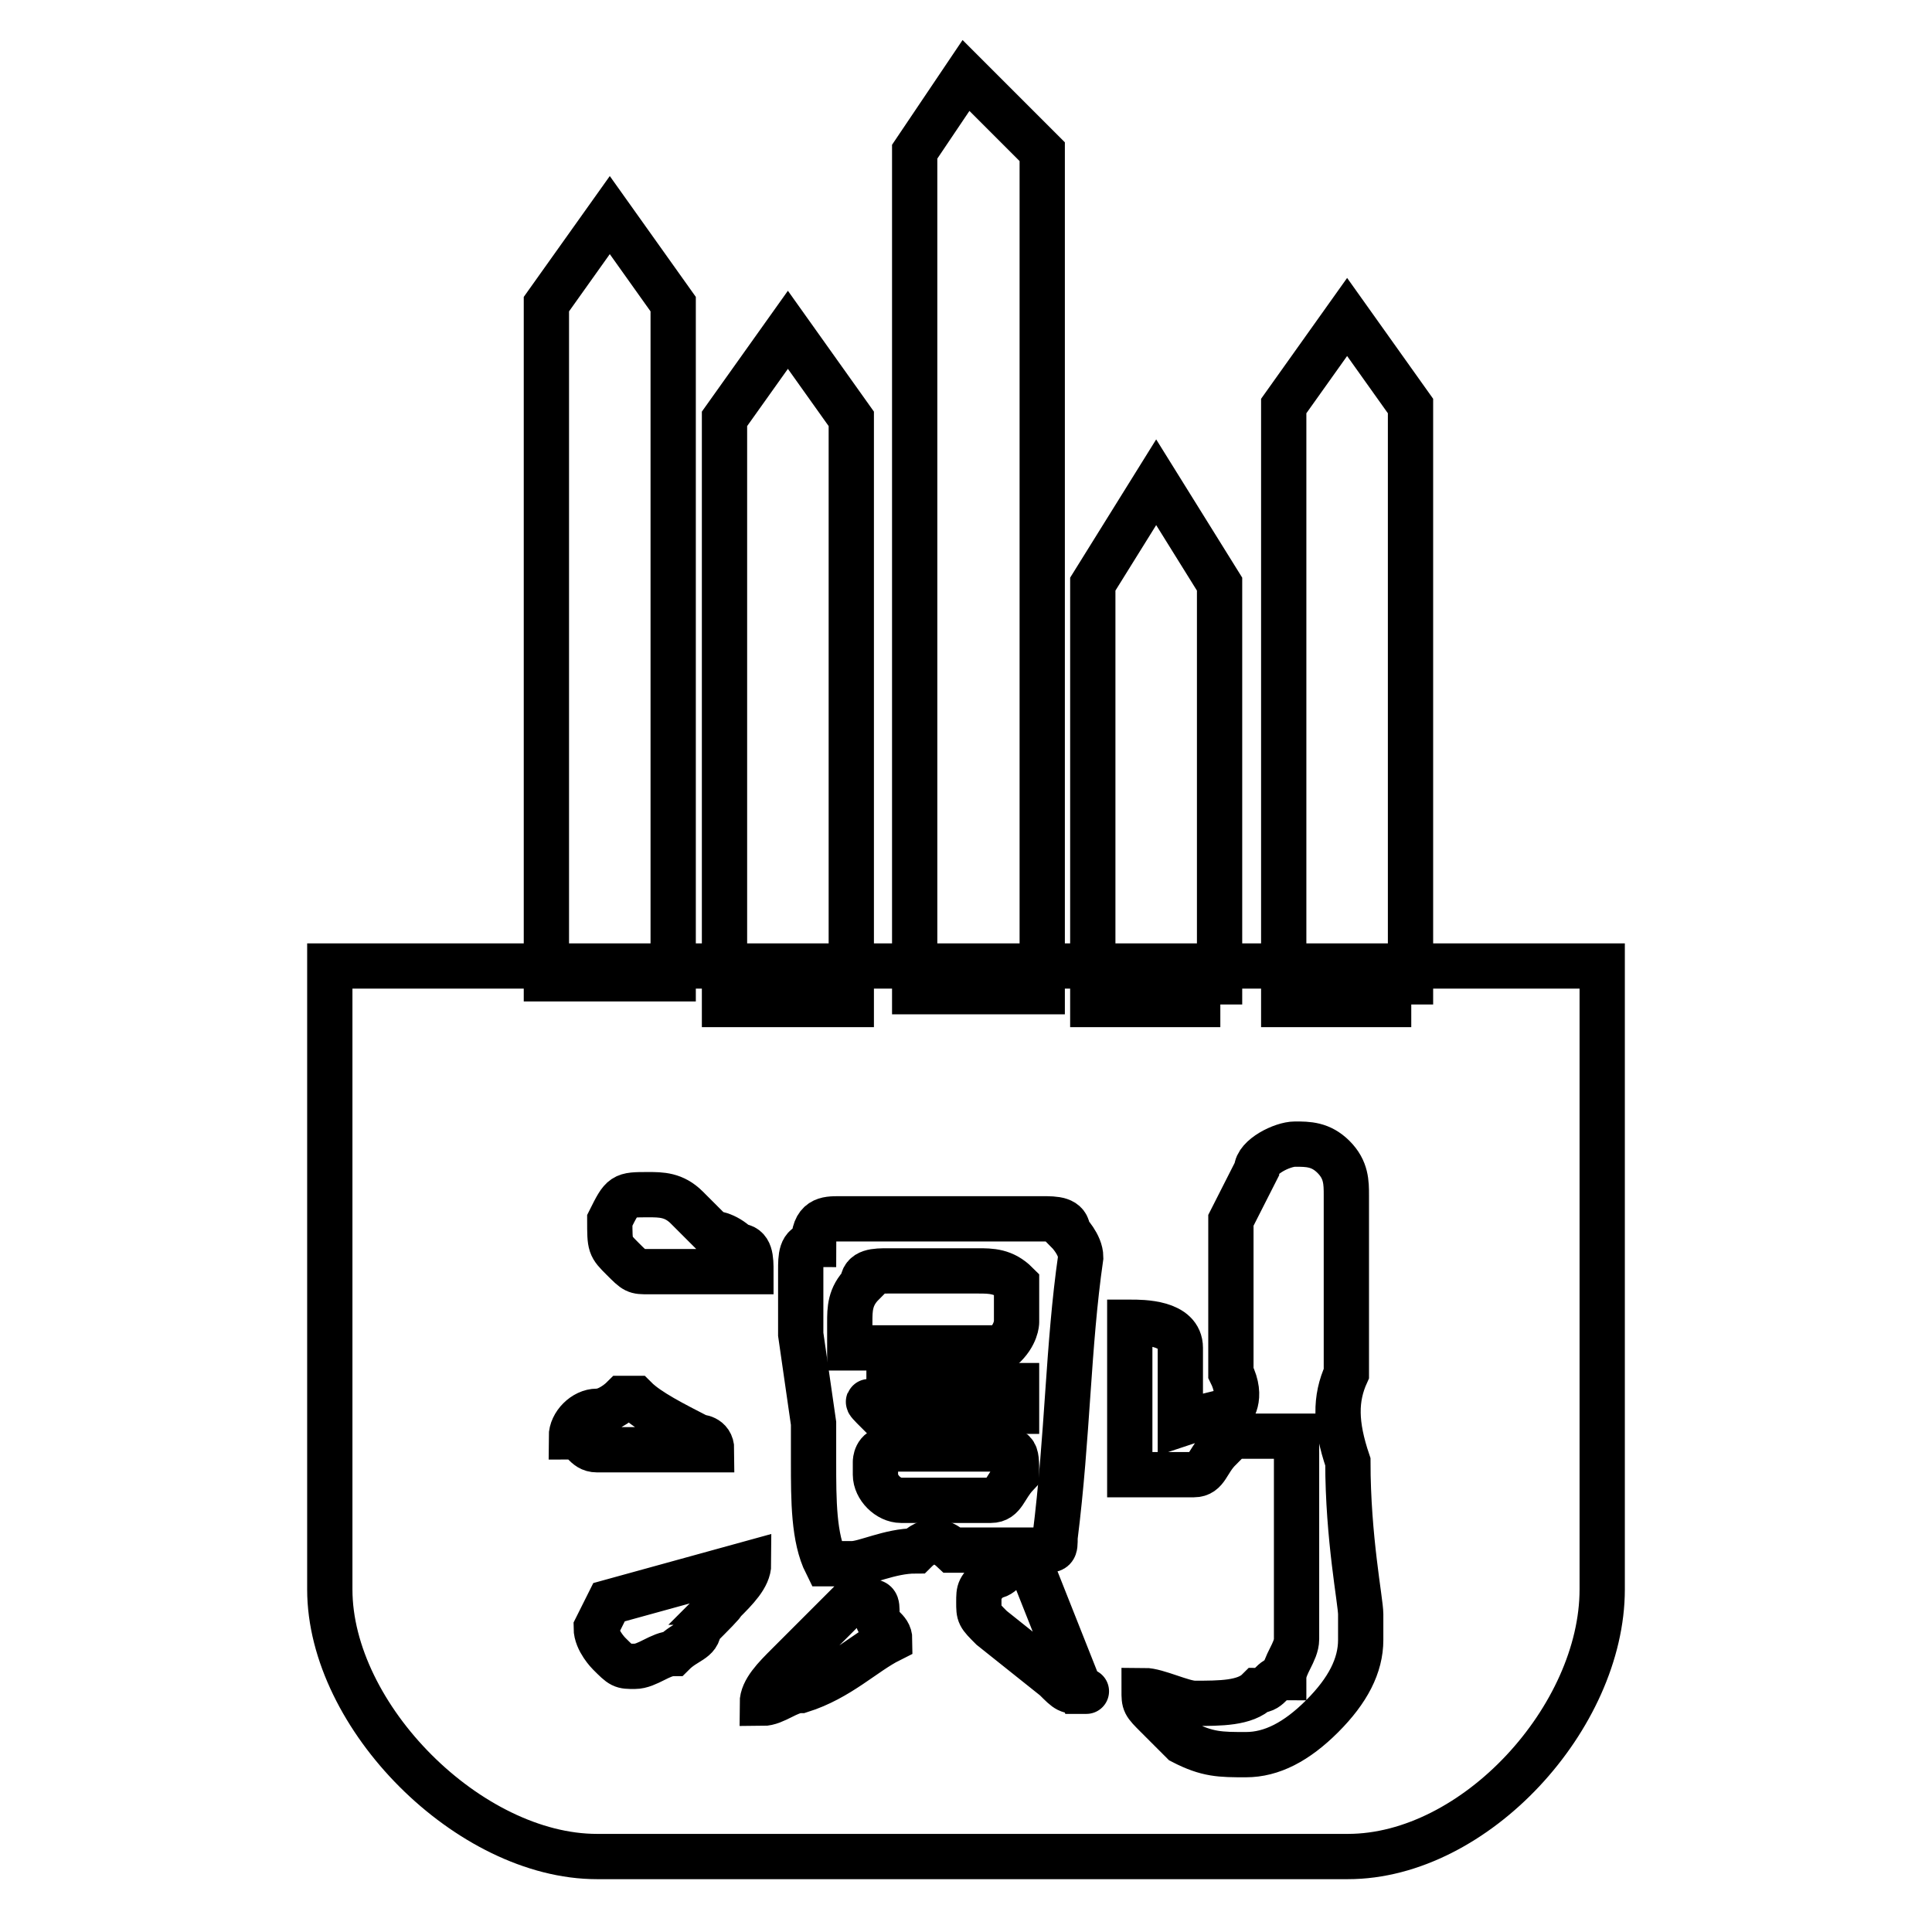 <?xml version="1.0" encoding="utf-8"?>
<!-- Svg Vector Icons : http://www.onlinewebfonts.com/icon -->
<!DOCTYPE svg PUBLIC "-//W3C//DTD SVG 1.1//EN" "http://www.w3.org/Graphics/SVG/1.1/DTD/svg11.dtd">
<svg version="1.1" xmlns="http://www.w3.org/2000/svg" xmlns:xlink="http://www.w3.org/1999/xlink" x="0px" y="0px" viewBox="0 0 256 256" enable-background="new 0 0 256 256" xml:space="preserve">
<g><g><path stroke-width="6" fill-opacity="0" stroke="#000000"  d="M89.2,129.7H72.4V40.3l8.4-11.8l8.4,11.8V129.7z"/><path stroke-width="6" fill-opacity="0" stroke="#000000"  d="M187,133.1h-16.9V53.8l8.4-11.8l8.4,11.8V133.1z"/><path stroke-width="6" fill-opacity="0" stroke="#000000"  d="M138.1,131.4h-16.9V20.1L128,10l10.1,10.1V131.4z"/><path stroke-width="6" fill-opacity="0" stroke="#000000"  d="M112.8,133.1H96V55.5l8.4-11.8l8.4,11.8V133.1z"/><path stroke-width="6" fill-opacity="0" stroke="#000000"  d="M116.2,187H128h6.7v-1.7c0-1.7,0-1.7,0-1.7h-16.9c0,0,0,0,0,1.7c0,0,0,0,0,1.7C114.5,185.3,114.5,185.3,116.2,187L116.2,187z"/><path stroke-width="6" fill-opacity="0" stroke="#000000"  d="M134.7,175.2c0-1.7,0-1.7,0-3.4v-1.7l0,0c-1.7-1.7-3.4-1.7-5.1-1.7c-1.7,0-3.4,0-5.1,0c-1.7,0-1.7,0-3.4,0h-1.7h-1.7c-1.7,0-3.4,0-3.4,1.7c-1.7,1.7-1.7,3.4-1.7,5.1c0,1.7,0,0,0,3.4h20.2C134.7,176.9,134.7,175.2,134.7,175.2z"/><path stroke-width="6" fill-opacity="0" stroke="#000000"  d="M134.7,195.4L134.7,195.4c0-3.4,0-3.4-3.4-3.4c-3.4,0-3.4,0-5.1,0h-1.7c-1.7,0-1.7,0-1.7,0h-1.7c-1.7,0-3.4,0-3.4,0c-1.7,0-1.7,1.7-1.7,1.7v1.7c0,1.7,1.7,3.4,3.4,3.4c1.7,0,1.7,0,1.7,0c3.4,0,3.4,0,3.4,0h1.7c1.7,0,1.7,0,1.7,0c1.7,0,1.7,0,3.4,0S133.1,197.1,134.7,195.4z"/><path stroke-width="6" fill-opacity="0" stroke="#000000"  d="M178.6,128H79.1H43.7v28.7v43.8v10.1c0,16.9,18.5,35.4,35.4,35.4h99.5c16.9,0,33.7-18.5,33.7-35.4v-10.1v-43.8V128H178.6z M80.8,161.7c1.7-3.4,1.7-3.4,5.1-3.4c1.7,0,3.4,0,5.1,1.7c1.7,1.7,1.7,1.7,3.4,3.4c0,0,1.7,0,3.4,1.7c1.7,0,1.7,1.7,1.7,3.4c-1.7,0-1.7,0-3.4,0c-1.7,0-3.4,0-5.1,0c-1.7,0-3.4,0-5.1,0c-1.7,0-1.7,0-3.4-1.7S80.8,165.1,80.8,161.7C80.8,163.4,80.8,163.4,80.8,161.7z M79.1,192.1c-1.7,0-1.7-1.7-3.4-1.7c0-1.7,1.7-3.4,3.4-3.4c1.7,0,3.4-1.7,3.4-1.7h1.7l0,0c1.7,1.7,5.1,3.4,8.4,5.1c0,0,1.7,0,1.7,1.7c-1.7,0-1.7,0-3.4,0c-1.7,0-1.7,0-3.4,0h-1.7l0,0c-1.7,0-1.7,0-3.4,0S79.1,192.1,79.1,192.1z M92.6,215.7c0,1.7-1.7,1.7-3.4,3.4c-1.7,0-3.4,1.7-5.1,1.7c-1.7,0-1.7,0-3.4-1.7c0,0-1.7-1.7-1.7-3.4l1.7-3.4l18.5-5.1c0,1.7-1.7,3.4-3.4,5.1C96,212.3,94.3,214,92.6,215.7z M117.9,217.3c-3.4,1.7-6.7,5.1-11.8,6.7c-1.7,0-3.4,1.7-5.1,1.7c0-1.7,1.7-3.4,3.4-5.1c5.1-5.1,8.4-8.4,8.4-8.4h1.7c1.7,0,1.7,0,1.7,1.7C116.2,215.7,117.9,215.7,117.9,217.3L117.9,217.3z M121.3,205.5c-3.4,0-6.7,1.7-8.4,1.7c-1.7,0-1.7,0-3.4,0c-1.7-3.4-1.7-8.4-1.7-13.5c0-1.7,0-3.4,0-5.1l-1.7-11.8c0,0,0-1.7,0-3.4c0-3.4,0-5.1,0-5.1c0-1.7,0-3.4,1.7-3.4c0-3.4,1.7-3.4,3.4-3.4c1.7,0,3.4,0,5.1,0c1.7,0,5.1,0,6.7,0s3.4,0,6.7,0c1.7,0,3.4,0,6.7,0c1.7,0,1.7,0,1.7,0c1.7,0,3.4,0,3.4,1.7c0,0,1.7,1.7,1.7,3.4c-1.7,11.8-1.7,23.6-3.4,37.1c0,1.7,0,1.7-1.7,1.7c-1.7,0-1.7,0-3.4,0c-1.7,0-1.7,0-1.7,0h-1.7c-1.7,0-3.4,0-5.1,0C124.6,203.9,122.9,203.9,121.3,205.5z M143.2,224.1c-1.7,0-1.7,0-3.4-1.7l-8.4-6.7c-1.7-1.7-1.7-1.7-1.7-3.4c0-1.7,0-1.7,1.7-3.4c1.7,0,1.7-1.7,3.4-1.7c1.7,0,1.7,0,1.7,0L143.2,224.1C144.9,224.1,143.2,224.1,143.2,224.1z M178.6,193.7c0,10.1,1.7,18.5,1.7,20.2c0,1.7,0,1.7,0,3.4c0,3.4-1.7,6.7-5.1,10.1c-3.4,3.4-6.7,5.1-10.1,5.1c-3.4,0-5.1,0-8.4-1.7c0,0-1.7-1.7-3.4-3.4s-1.7-1.7-1.7-3.4c1.7,0,5.1,1.7,6.7,1.7c3.4,0,6.7,0,8.4-1.7c1.7,0,1.7-1.7,3.4-1.7c0-1.7,1.7-3.4,1.7-5.1c0-1.7,0-3.4,0-6.7c0-1.7,0-5.1,0-10.1c0-5.1,0-6.7,0-10.1c-1.7,0-1.7,0-3.4,0c-1.7,0-3.4,0-5.1,0c0,0-1.7,0-1.7,1.7c-1.7,1.7-1.7,3.4-3.4,3.4c-1.7,0-3.4,0-5.1,0s-1.7,0-3.4,0l0,0c0-3.4,0-8.4,0-13.5c0-1.7,0-3.4,0-6.7c1.7,0,6.7,0,6.7,3.4c0,1.7,0,3.4,0,6.7c0,1.7,0,1.7,0,3.4c0,0,5.1-1.7,6.7-1.7c0,0,1.7-1.7,0-5.1v-20.2l3.4-6.7c0-1.7,3.4-3.4,5.1-3.4c1.7,0,3.4,0,5.1,1.7c1.7,1.7,1.7,3.4,1.7,5.1c0,3.4,0,8.4,0,11.8s0,8.4,0,11.8C176.9,185.3,176.9,188.7,178.6,193.7z"/><path stroke-width="6" fill-opacity="0" stroke="#000000"  d="M161.7,133.1h-16.9V77.4l8.4-13.5l8.4,13.5V133.1z"/></g></g>
</svg>
